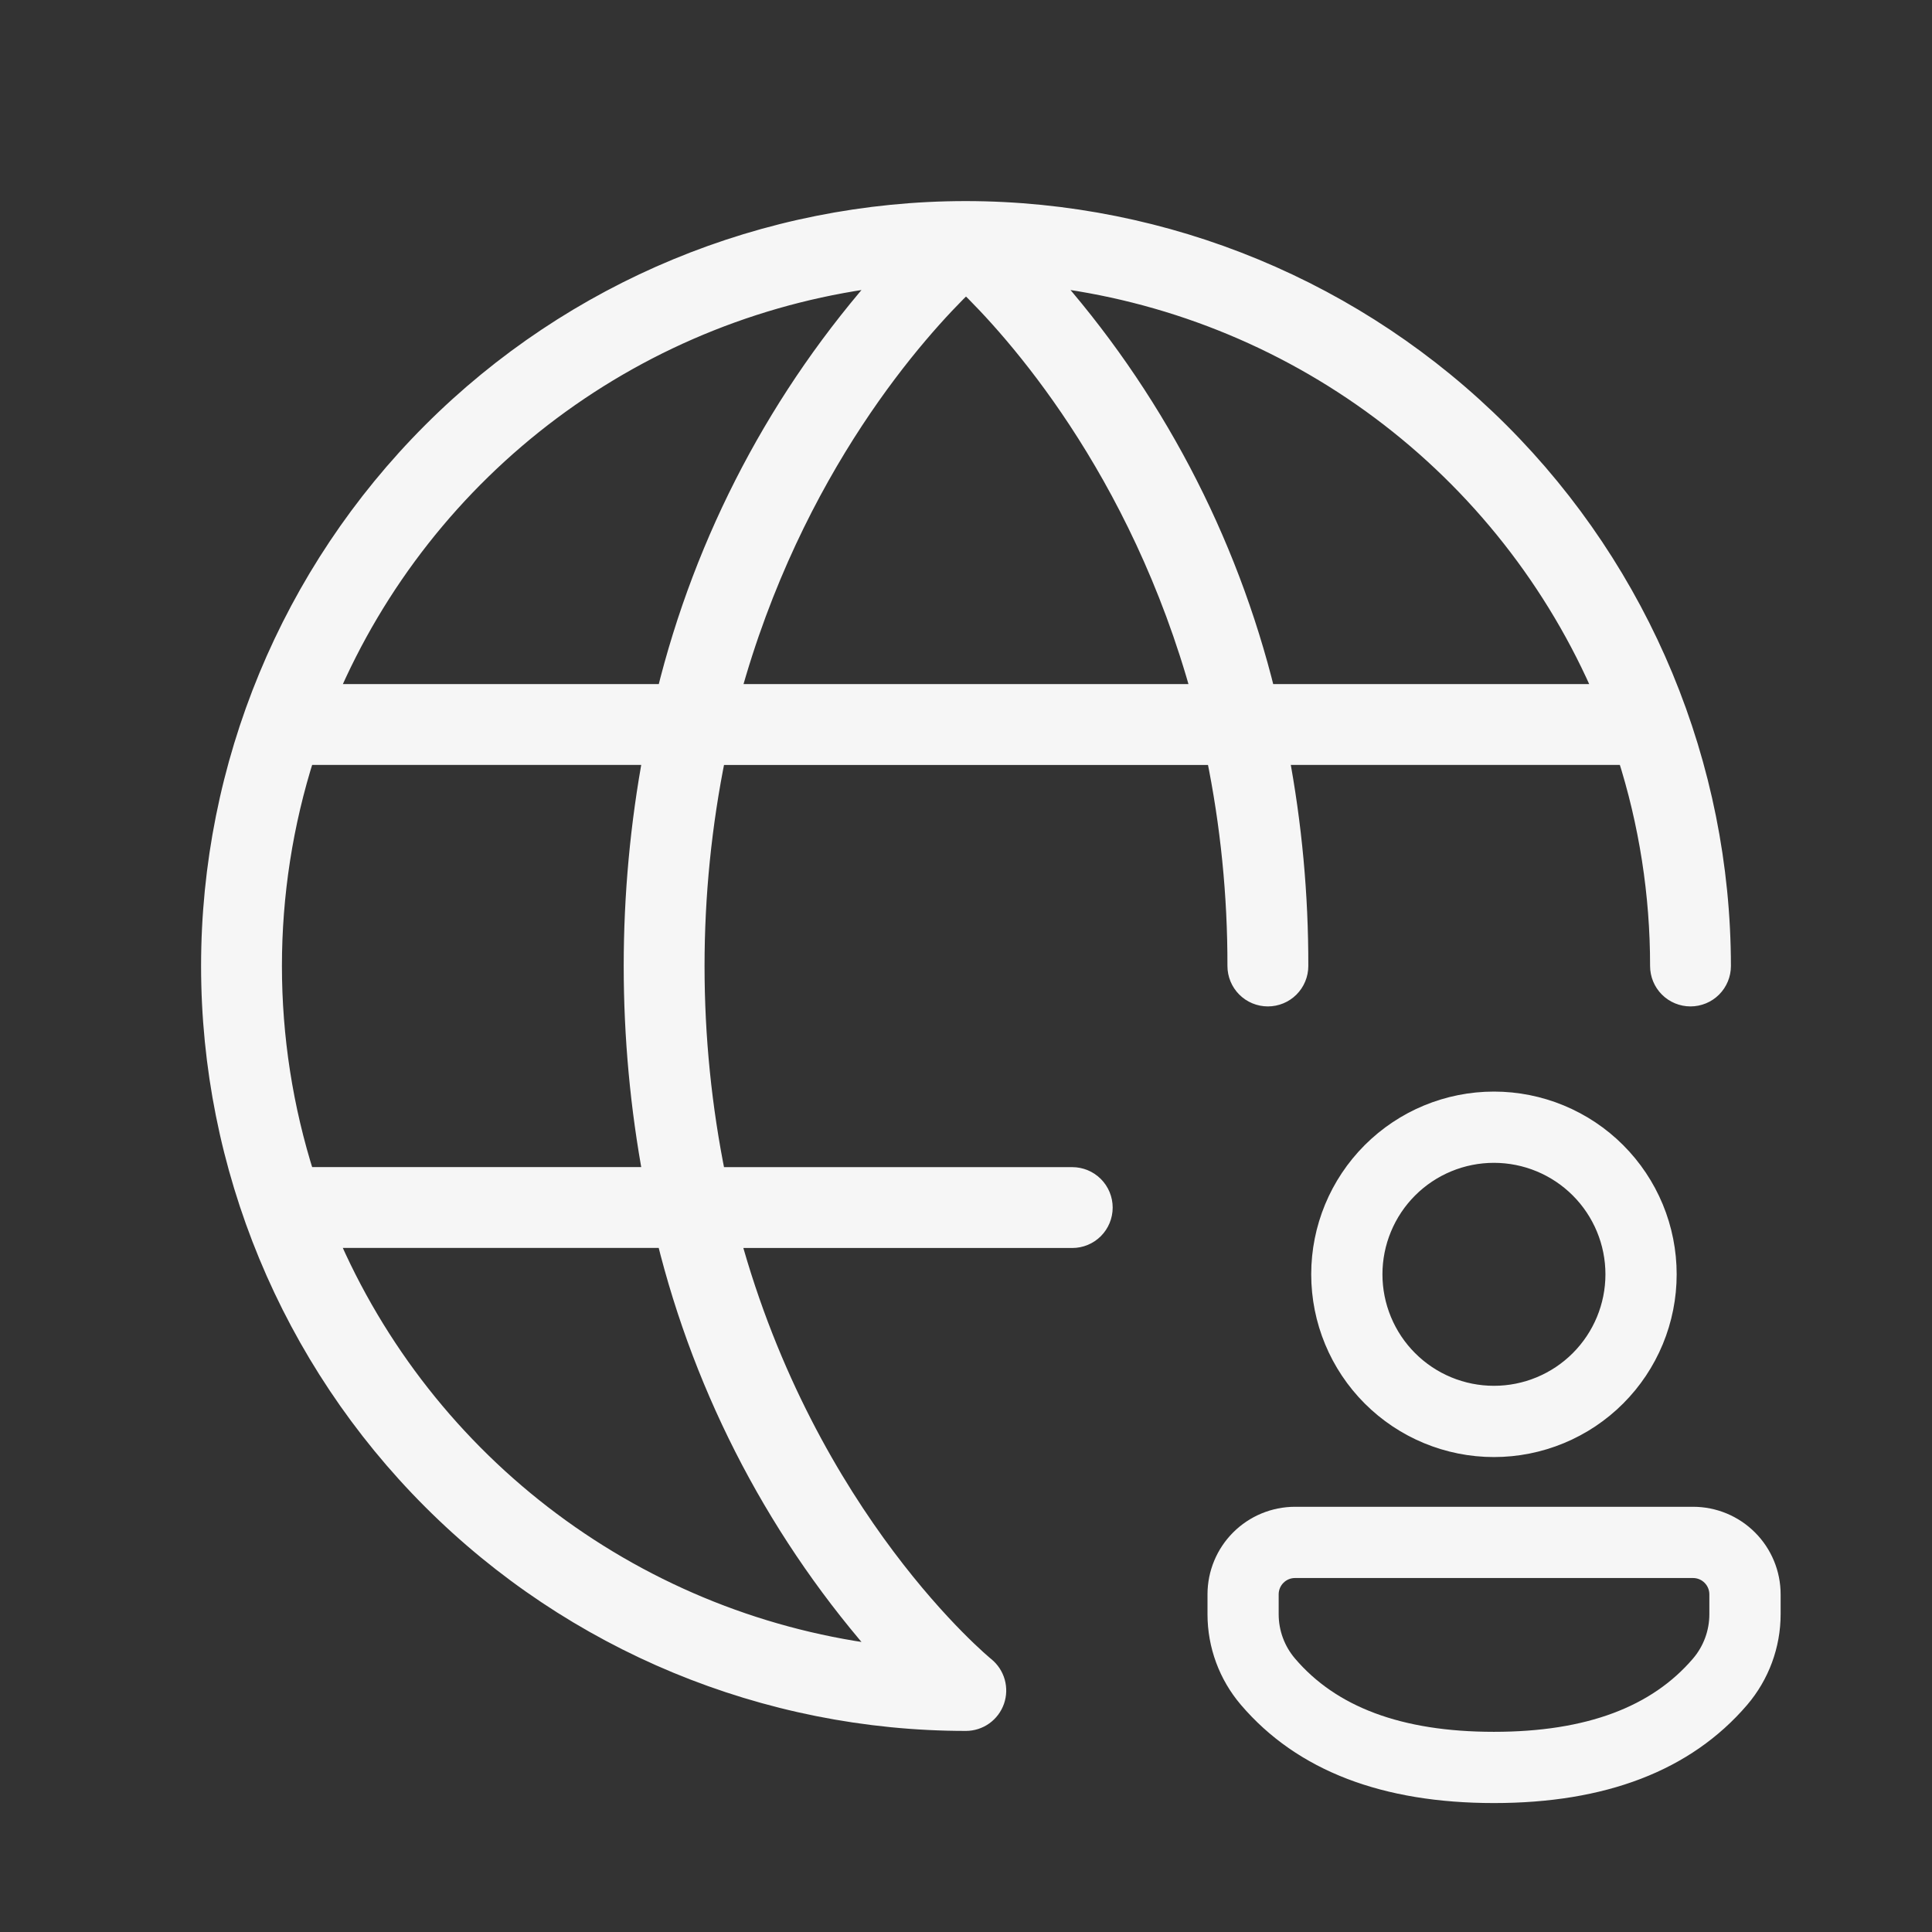 <svg width="100" height="100" viewBox="0 0 100 100" fill="none" xmlns="http://www.w3.org/2000/svg">
<rect x="0" y="0" width="100" height="100" fill="#333333" stroke="none"/>
<path d="M50 10.938C39.64 10.938 29.704 15.053 22.379 22.379C15.053 29.704 10.938 39.64 10.938 50C10.938 60.36 15.053 70.296 22.379 77.621C29.704 84.947 39.64 89.062 50 89.062C50.322 89.061 50.636 88.959 50.898 88.772C51.16 88.584 51.358 88.321 51.465 88.016C51.571 87.712 51.581 87.383 51.493 87.073C51.405 86.763 51.223 86.488 50.973 86.285C50.855 86.191 41.766 78.703 37.777 64.066H55.5C55.914 64.066 56.312 63.902 56.605 63.609C56.898 63.316 57.062 62.918 57.062 62.504C57.062 62.09 56.898 61.692 56.605 61.399C56.312 61.106 55.914 60.941 55.5 60.941H37.039C35.57 53.724 35.57 46.284 37.039 39.066H62.961C63.7 42.664 64.069 46.328 64.062 50C64.062 50.414 64.227 50.812 64.52 51.105C64.813 51.398 65.211 51.562 65.625 51.562C66.039 51.562 66.437 51.398 66.73 51.105C67.023 50.812 67.188 50.414 67.188 50C67.196 46.33 66.857 42.668 66.176 39.062H84.234C85.366 42.598 85.941 46.288 85.938 50C85.938 50.414 86.102 50.812 86.395 51.105C86.688 51.398 87.086 51.562 87.5 51.562C87.914 51.562 88.312 51.398 88.605 51.105C88.898 50.812 89.062 50.414 89.062 50C89.051 39.644 84.932 29.714 77.609 22.391C70.286 15.068 60.356 10.949 50 10.938ZM45.914 14.297C40.399 20.468 36.483 27.899 34.512 35.938H16.934C19.428 30.096 23.423 25.018 28.512 21.218C33.601 17.418 39.605 15.03 45.914 14.297ZM45.914 85.703C39.604 84.971 33.6 82.583 28.51 78.783C23.42 74.983 19.425 69.904 16.93 64.062H34.508C36.481 72.101 40.398 79.532 45.914 85.703ZM33.824 60.938H15.766C13.495 53.823 13.495 46.177 15.766 39.062H33.824C32.476 46.292 32.476 53.708 33.824 60.938ZM37.785 35.938C41.016 24.141 47.527 16.984 50 14.605C52.473 16.984 58.984 24.141 62.215 35.938H37.785ZM65.488 35.938C63.517 27.899 59.601 20.468 54.086 14.297C60.396 15.029 66.4 17.417 71.49 21.217C76.58 25.017 80.575 30.096 83.07 35.938H65.488Z" fill="#F6F6F6" stroke="#F6F6F6" stroke-width="1.06"/>
<path d="M87.637 78.491C88.706 78.492 89.73 78.917 90.485 79.673C91.241 80.429 91.665 81.454 91.665 82.522V83.552C91.665 85.154 91.091 86.704 90.052 87.921C87.24 91.205 82.963 92.826 77.326 92.826C71.69 92.826 67.415 91.205 64.609 87.917C63.571 86.701 63 85.155 63 83.556V82.52C63.001 81.452 63.425 80.427 64.181 79.672C64.936 78.916 65.961 78.492 67.029 78.491H87.637ZM87.637 81.178H67.028C66.671 81.178 66.329 81.32 66.078 81.572C65.826 81.824 65.684 82.166 65.684 82.522V83.556C65.684 84.515 66.028 85.443 66.651 86.172C68.896 88.804 72.421 90.139 77.324 90.139C82.232 90.139 85.756 88.804 88.008 86.174C88.633 85.443 88.976 84.514 88.976 83.552V82.52C88.975 82.165 88.834 81.824 88.583 81.573C88.332 81.321 87.993 81.18 87.637 81.178ZM77.326 57C78.503 57 79.668 57.232 80.754 57.682C81.841 58.132 82.829 58.792 83.661 59.624C84.493 60.456 85.152 61.443 85.603 62.53C86.053 63.617 86.284 64.782 86.284 65.958C86.284 67.135 86.053 68.3 85.603 69.386C85.152 70.473 84.493 71.461 83.661 72.293C82.829 73.125 81.841 73.785 80.754 74.235C79.668 74.685 78.503 74.917 77.326 74.917C74.95 74.917 72.672 73.973 70.992 72.293C69.312 70.613 68.368 68.334 68.368 65.958C68.368 63.582 69.312 61.304 70.992 59.624C72.672 57.944 74.95 57 77.326 57ZM77.326 59.688C76.503 59.688 75.687 59.85 74.926 60.165C74.166 60.48 73.474 60.942 72.892 61.524C72.31 62.106 71.848 62.798 71.533 63.559C71.218 64.319 71.055 65.135 71.055 65.958C71.055 66.782 71.218 67.597 71.533 68.358C71.848 69.119 72.31 69.81 72.892 70.392C73.474 70.975 74.166 71.437 74.926 71.752C75.687 72.067 76.503 72.229 77.326 72.229C78.989 72.229 80.584 71.569 81.76 70.392C82.936 69.216 83.597 67.621 83.597 65.958C83.597 64.295 82.936 62.7 81.76 61.524C80.584 60.348 78.989 59.688 77.326 59.688Z" fill="#F6F6F6" stroke="#F6F6F6"/>
</svg>
